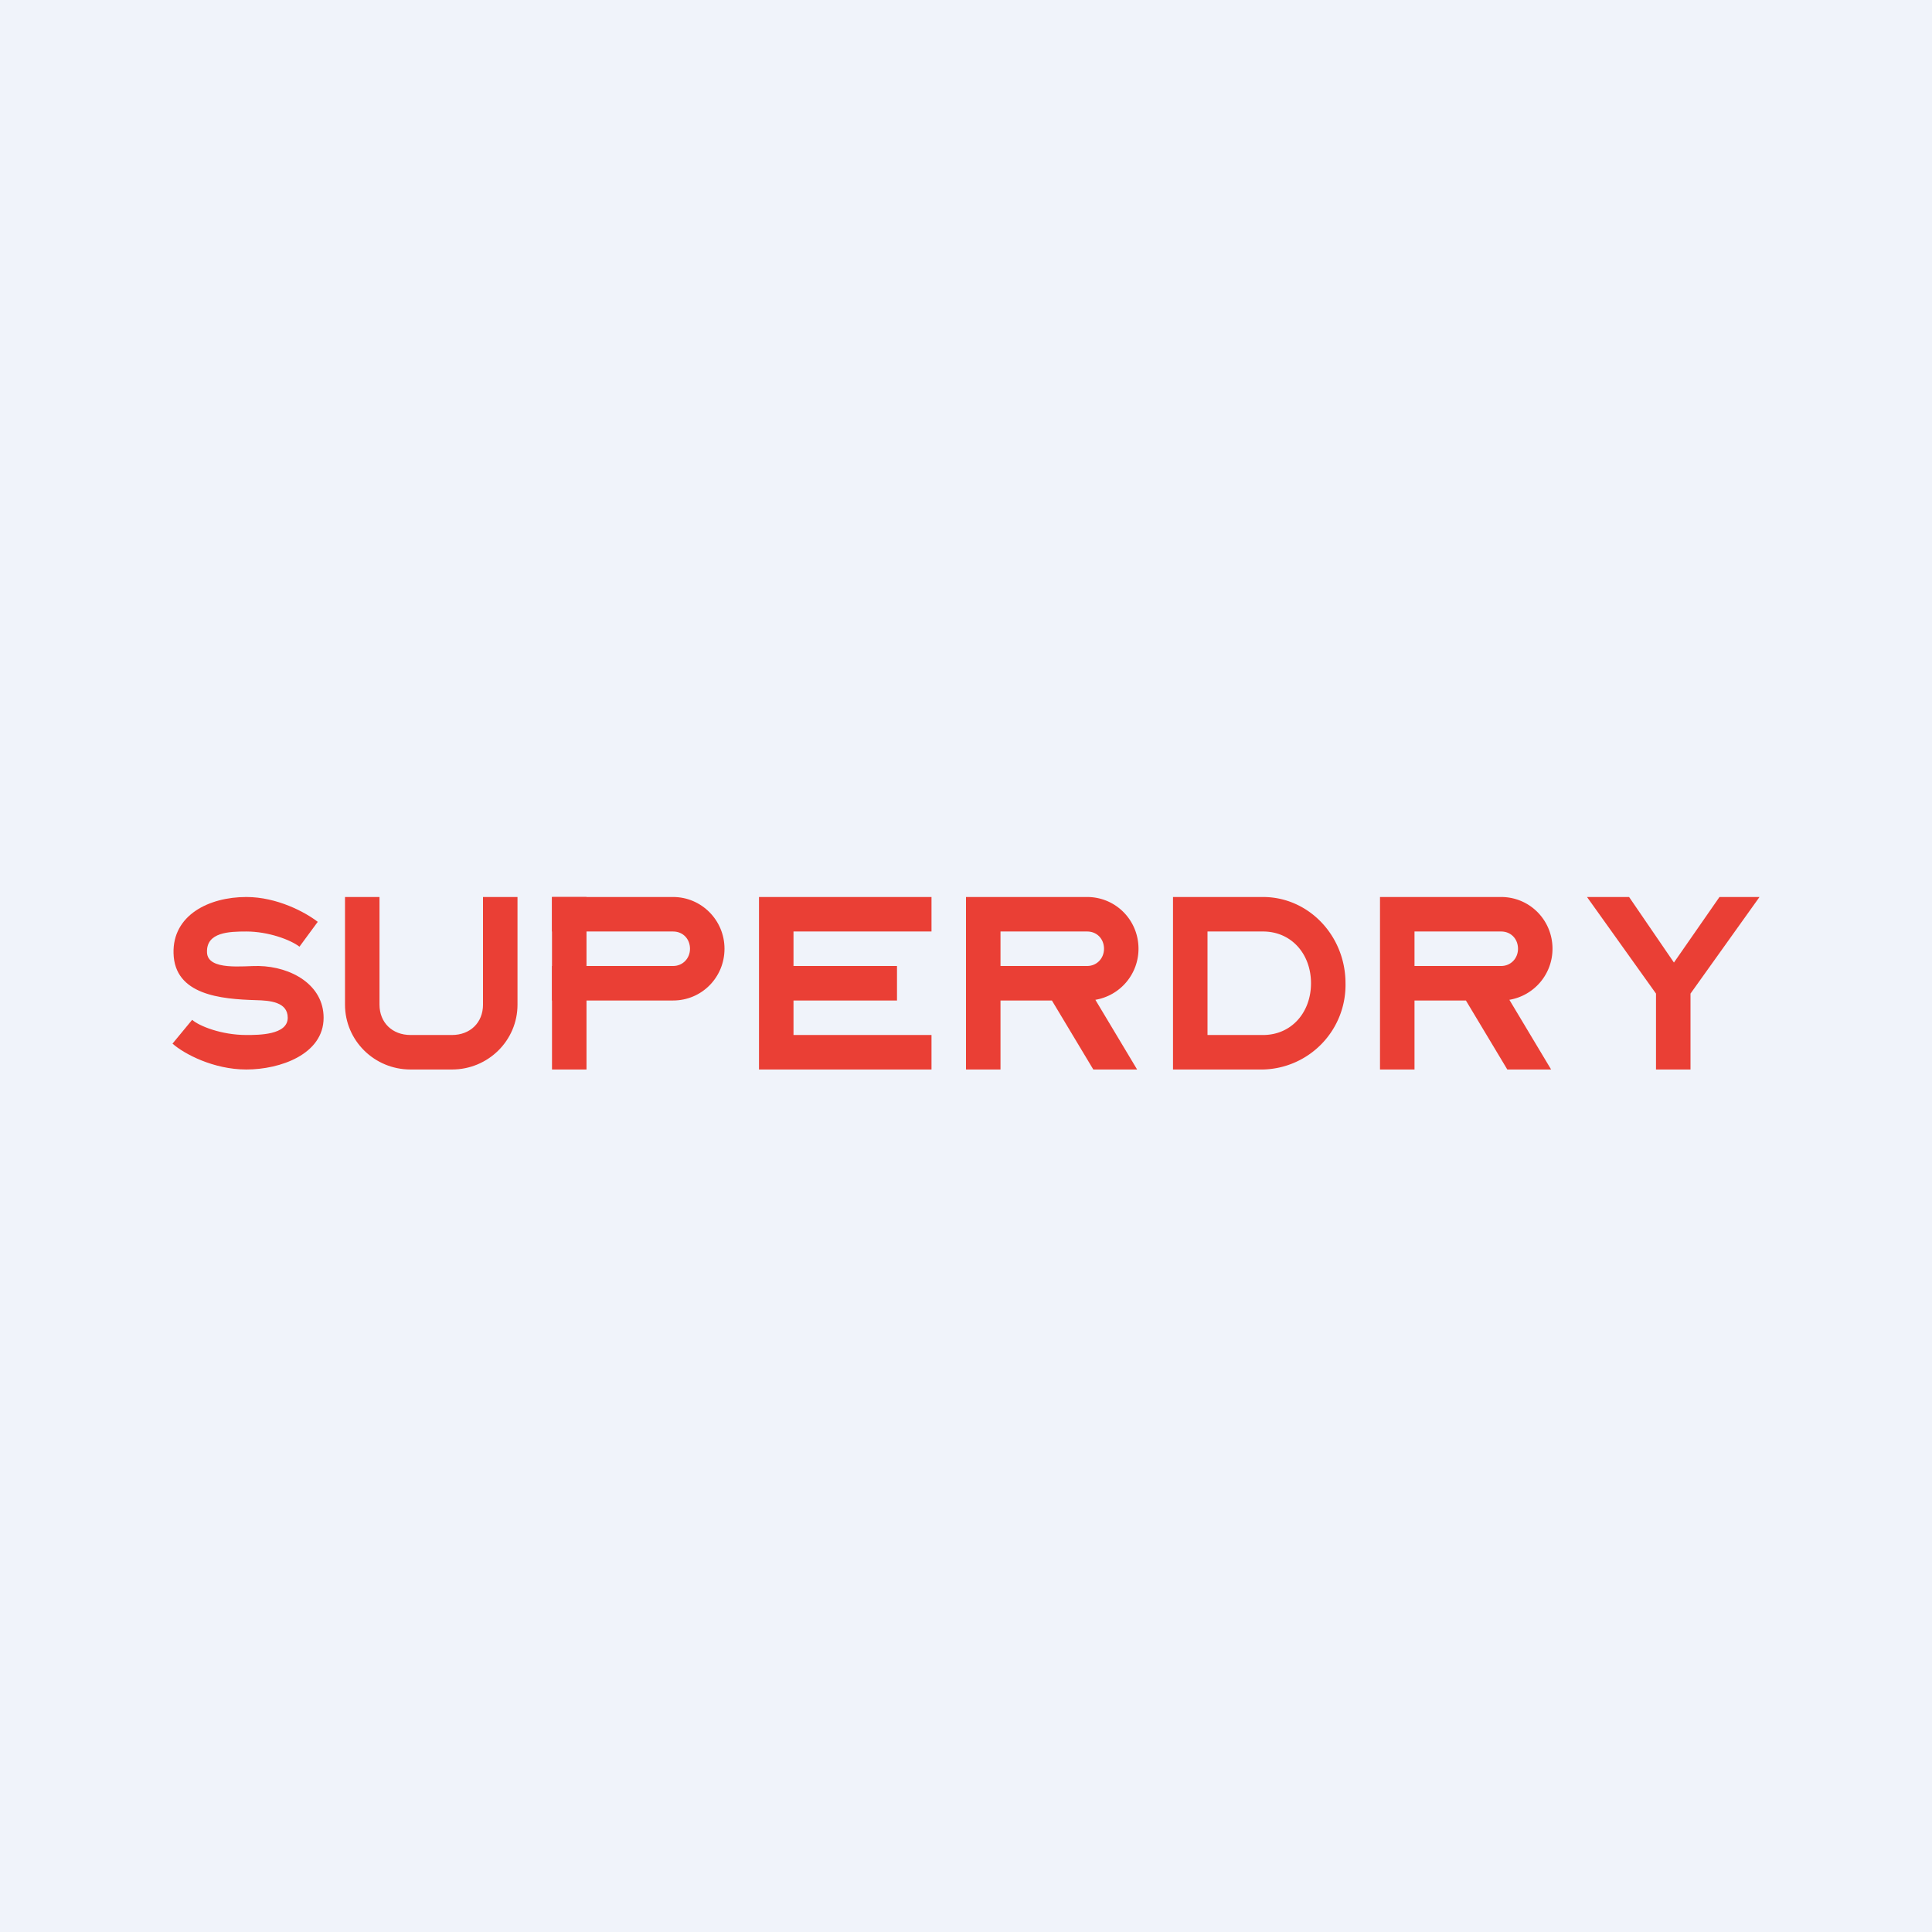<svg width="56" height="56" viewBox="0 0 56 56" xmlns="http://www.w3.org/2000/svg"><path fill="#F0F3FA" d="M0 0h56v56H0z"/><path d="M7.14 26c.89 0 1.71.44 2.07.72l-.53.72c-.26-.2-.9-.44-1.54-.44-.5 0-1.16.02-1.14.6.01.55 1.08.39 1.5.4.95.02 1.88.55 1.88 1.5 0 1.06-1.26 1.5-2.24 1.5-.95 0-1.8-.45-2.14-.75l.57-.69c.2.18.85.44 1.57.44.36 0 1.2 0 1.2-.5 0-.46-.52-.5-.92-.51-1.02-.03-2.36-.15-2.39-1.36C5 26.53 6.05 26 7.14 26ZM11 26v3.12c0 .52.37.88.9.88h1.2c.53 0 .9-.36.9-.88V26h1v3.12c0 1.04-.85 1.88-1.9 1.88h-1.2c-1.05 0-1.9-.84-1.9-1.88V26h1ZM16 28h3.51c.28 0 .49-.22.49-.5s-.2-.5-.49-.5H16v-1h3.51c.82 0 1.49.67 1.49 1.5s-.66 1.5-1.49 1.5H16v-1Z" fill="#EA3F35"/><path fill-rule="evenodd" d="M36.61 27H35v3h1.61c.82 0 1.39-.65 1.39-1.5s-.57-1.5-1.39-1.5Zm0 4A2.45 2.45 0 0 0 39 28.5c0-1.38-1.07-2.5-2.39-2.5H34v5h2.61Z" fill="#EA3F35"/><path fill="#EA3F35" d="M16 26h1v5h-1z"/><path fill-rule="evenodd" d="M29 28h2.51c.28 0 .49-.22.49-.5s-.2-.5-.49-.5H29v1Zm2.51-2H28v5h1v-2h1.49l1.2 2h1.27l-1.21-2.02A1.5 1.5 0 0 0 33 27.5c0-.83-.66-1.5-1.49-1.5ZM41 28h2.51c.28 0 .49-.22.49-.5s-.2-.5-.49-.5H41v1Zm2.51-2H40v5h1v-2h1.49l1.2 2h1.27l-1.21-2.02A1.5 1.5 0 0 0 45 27.5c0-.83-.66-1.5-1.49-1.5Z" fill="#EA3F35"/><path d="M23 26h-1v5h5v-1h-4v-1h3v-1h-3v-1h4v-1h-4ZM48 28.8 46 26h1.22l1.3 1.9 1.32-1.9H51l-2 2.8V31h-1v-2.2Z" fill="#EA3F35"/></svg>
